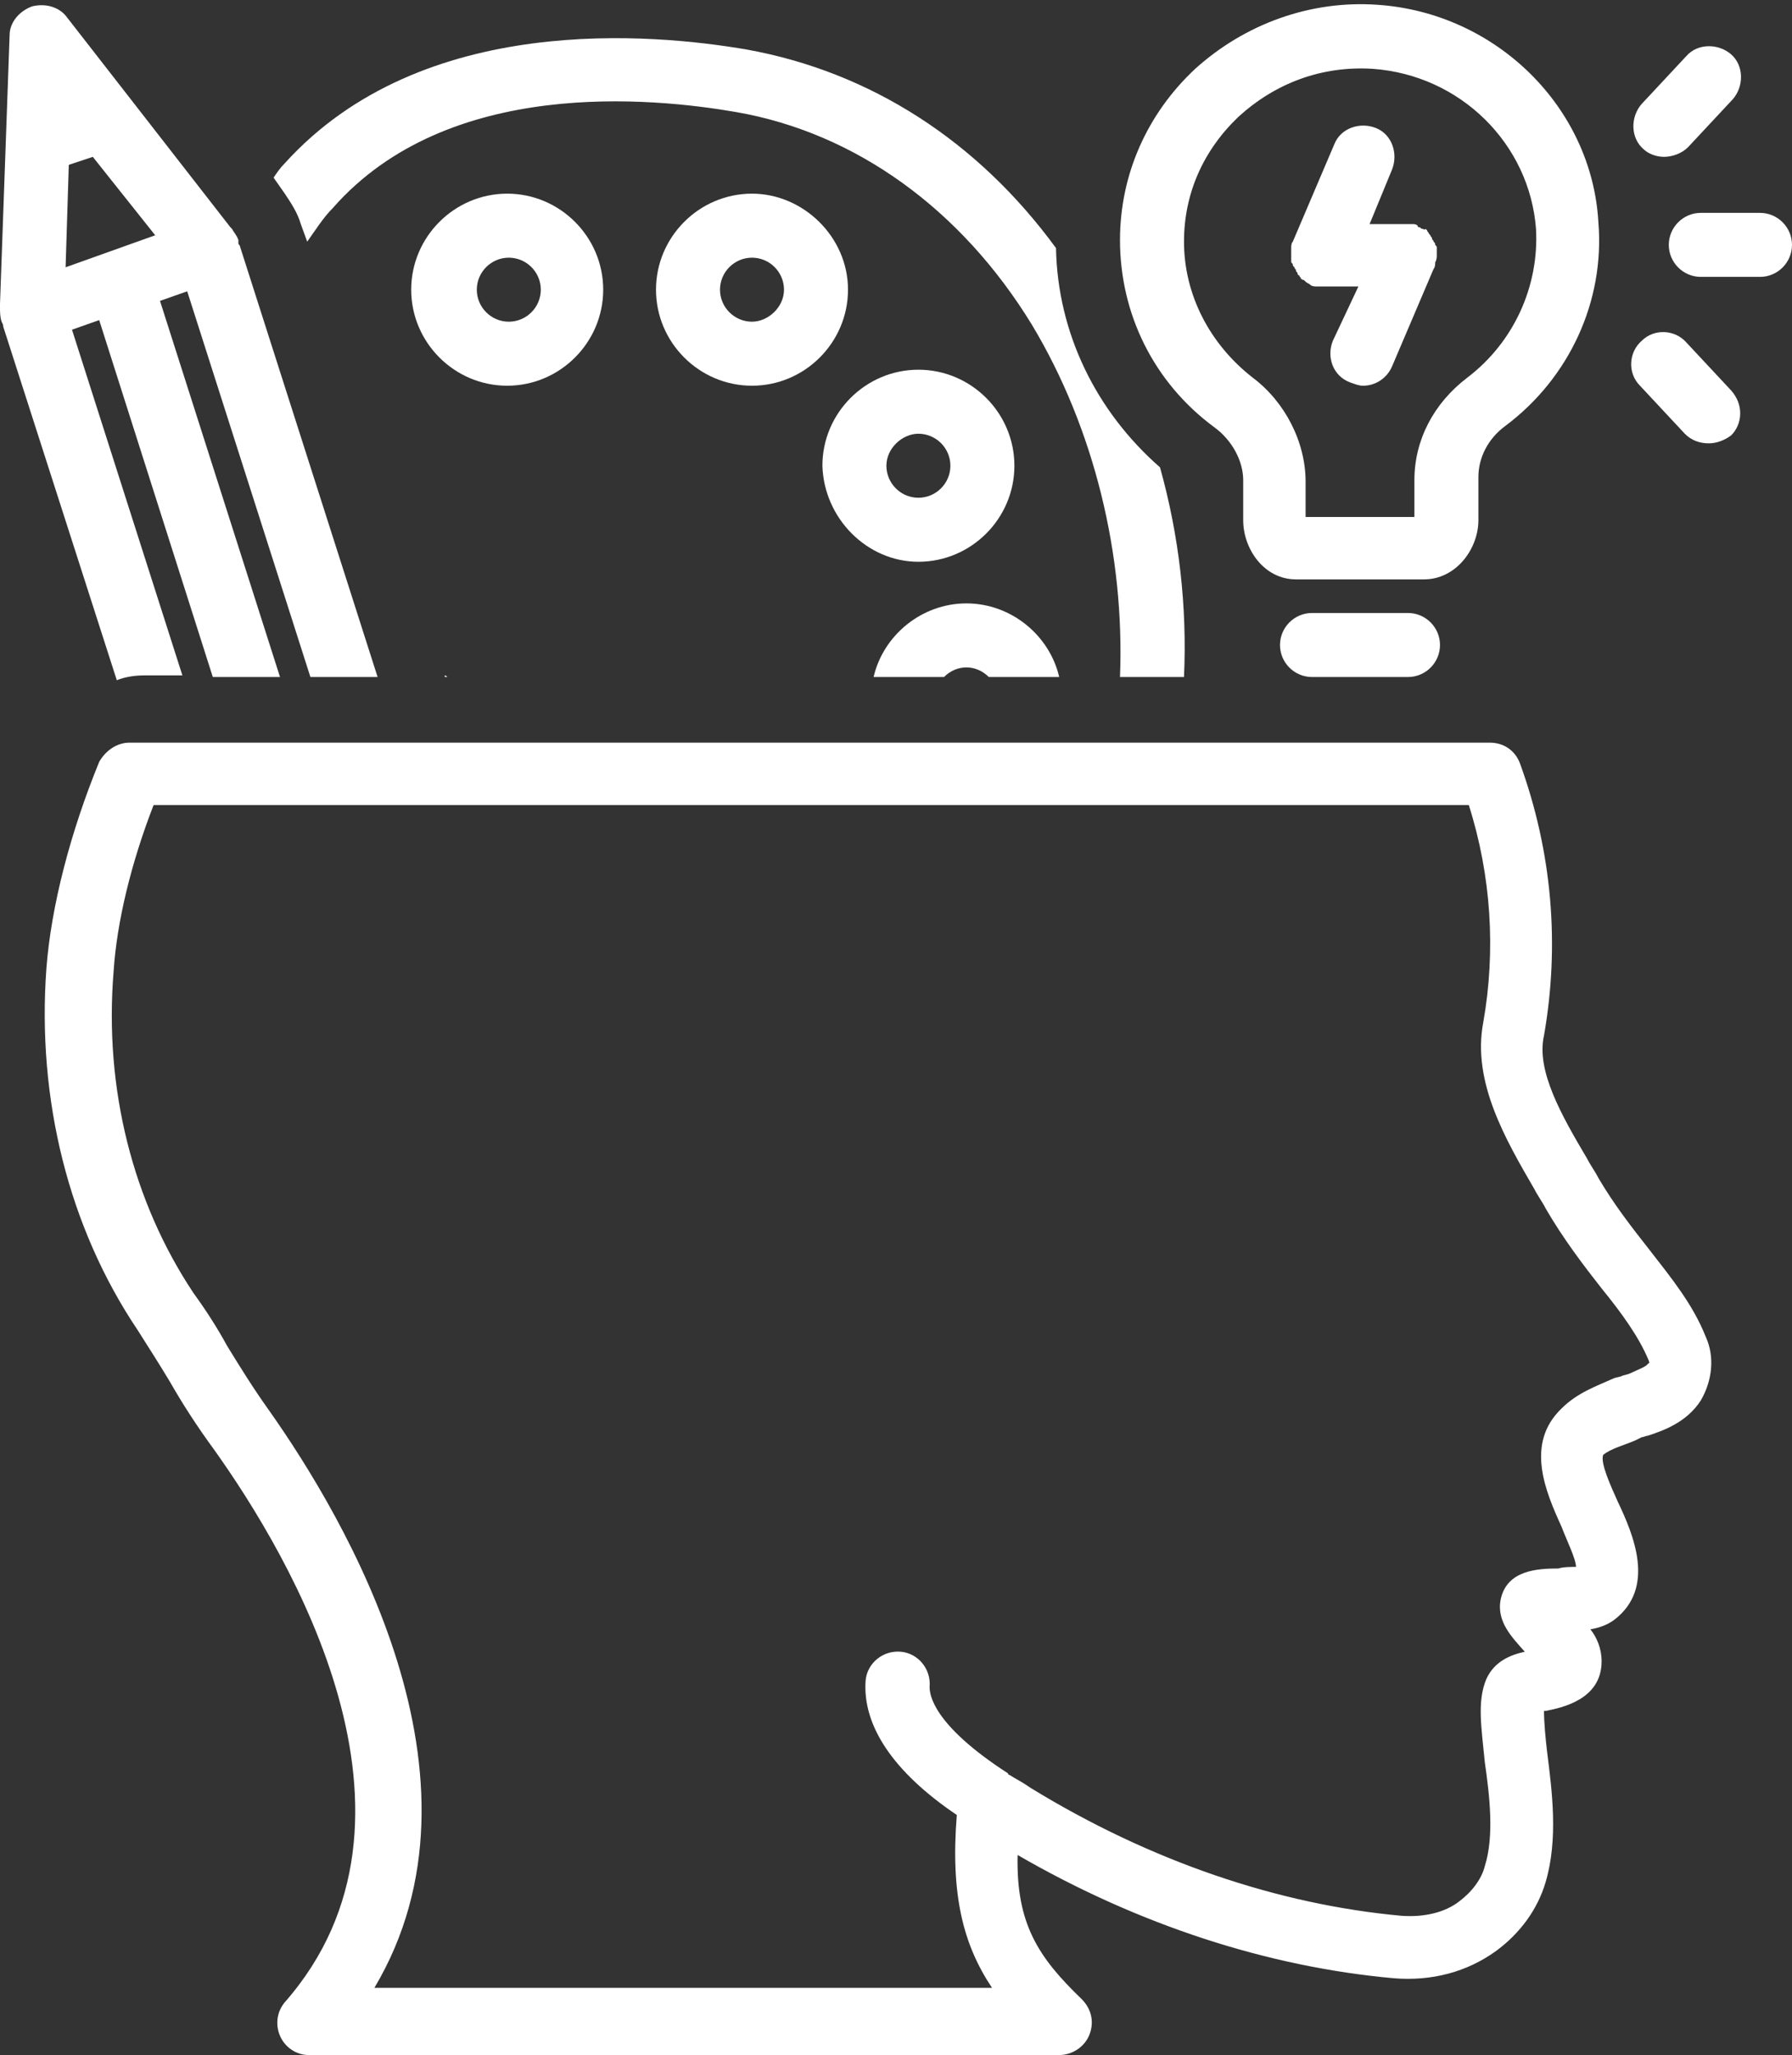 <?xml version="1.0" encoding="UTF-8" standalone="no"?><svg xmlns="http://www.w3.org/2000/svg" xmlns:xlink="http://www.w3.org/1999/xlink" fill="#ffffff" height="128.4" preserveAspectRatio="xMidYMid meet" version="1" viewBox="9.0 -0.3 112.0 128.4" width="112" zoomAndPan="magnify"><rect x="9.0" y="-0.3" width="112.0" height="128.4" fill="#333333" stroke="none"/><g id="change1_1"><path d="M66.4,34.8c3.3,0,6-2.7,6-6c0-3.3-2.7-6-6-6c-3.3,0-6,2.7-6,6C60.5,32.1,63.2,34.8,66.4,34.8z M66.4,26.8c1.1,0,2,0.9,2,2 s-0.9,2-2,2s-2-0.9-2-2S65.4,26.8,66.4,26.8z"/></g><g id="change1_2"><path d="M56,11.8c-3.3,0-6,2.7-6,6s2.7,6,6,6c3.3,0,6-2.7,6-6S59.2,11.8,56,11.8z M56,19.8c-1.1,0-2-0.9-2-2s0.9-2,2-2s2,0.9,2,2 S57,19.8,56,19.8z"/></g><g id="change1_3"><path d="M46.7,17.8c0-3.3-2.7-6-6-6s-6,2.7-6,6s2.7,6,6,6S46.7,21.1,46.7,17.8z M38.8,17.8c0-1.1,0.9-2,2-2s2,0.9,2,2s-0.9,2-2,2 S38.8,18.9,38.8,17.8z"/></g><g id="change1_4"><path d="M9.1,19.8C9.1,19.9,9.1,19.9,9.1,19.8c0.1,0.2,0.1,0.2,0.1,0.3l7.1,22.1c0.5-0.2,1.1-0.3,1.7-0.3h2.4l-6.9-21.6l1.7-0.6 L22.3,42h4.2L19,18.5l1.7-0.6L28.4,42h4.2L24,15.1c0-0.1-0.1-0.1-0.1-0.2c0-0.1,0-0.1,0-0.2c-0.1-0.3-0.3-0.5-0.4-0.7 c0,0-0.1-0.1-0.1-0.1L13.2,0.8c-0.5-0.7-1.4-0.9-2.2-0.7c-0.8,0.3-1.4,1-1.4,1.8L9,18.7c0,0.1,0,0.1,0,0.2C9,19.2,9,19.5,9.1,19.8z M18.7,14.4l-2.8,1c0,0,0,0,0,0c0,0,0,0,0,0l-2.8,1l0.2-6.4l1.5-0.5L18.7,14.4z"/></g><g id="change1_5"><path d="M111.2,89.7l0.4-0.2c0.1,0,0.3-0.1,0.4-0.1c0.9-0.3,2.4-0.8,3.3-2.2c0.7-1.2,0.9-2.7,0.3-4c-0.8-2-2.1-3.6-3.5-5.4 c-1.1-1.4-2.2-2.8-3.2-4.5c-0.2-0.4-0.5-0.8-0.7-1.2c-1.6-2.7-3.2-5.5-2.7-7.7c1-5.7,0.5-11.5-1.5-17c-0.3-0.8-1-1.3-1.9-1.3l-85,0 c-0.8,0-1.5,0.5-1.9,1.2c-1.8,4.4-3,9-3.3,12.9c-0.6,8.2,1.4,16.2,5.7,22.6c0.7,1.1,1.4,2.2,2,3.2c0.8,1.4,1.7,2.8,2.8,4.3 c4.7,6.6,14.5,23,4.4,34.5c-0.5,0.6-0.6,1.4-0.3,2.1c0.3,0.7,1,1.2,1.8,1.2h46.9c0.8,0,1.6-0.5,1.9-1.3c0.3-0.8,0.1-1.6-0.5-2.2 c-2.7-2.6-4.1-4.7-4-9c7.6,4.4,15.7,7,23.5,7.7c2.4,0.2,4.6-0.4,6.4-1.7c1.5-1.1,2.6-2.6,3.1-4.3c0.8-2.7,0.4-5.7,0.1-8.1 c-0.1-0.8-0.2-1.9-0.2-2.6c0,0,0.1,0,0.1,0c1-0.2,3.5-0.7,3.5-3.1c0-0.8-0.3-1.5-0.7-2c0.6-0.1,1.1-0.3,1.5-0.6 c2.6-2,1.2-5.3,0.2-7.4c-0.4-0.9-1.1-2.4-0.9-2.9C109.7,90.2,110.5,90,111.2,89.7z M106.6,87.7c-2.3,2.2-1,5.2,0,7.4 c0.3,0.8,0.9,2,0.9,2.5c-0.3,0-0.8,0-1.1,0.1c-1.3,0-3.2,0.1-3.6,1.9c-0.3,1.4,0.7,2.4,1.5,3.3c-0.9,0.2-1.9,0.6-2.4,1.7 c-0.6,1.4-0.3,3.1-0.1,5.2c0.3,2.1,0.6,4.6,0,6.5c-0.2,0.8-0.8,1.6-1.6,2.2c-0.9,0.7-2.2,1-3.6,0.9c-7.7-0.7-15.7-3.4-23.2-8 l-0.3-0.2c-0.3-0.2-0.7-0.4-1-0.6c0,0-0.1,0-0.1-0.1c-4.8-3.1-4.9-5-4.9-5.4c0.1-1.1-0.7-2.1-1.8-2.2c-1.1-0.1-2.1,0.7-2.2,1.8 c-0.2,2.8,1.7,5.7,5.7,8.4c-0.4,5,0.4,8.1,2.2,10.8H32.4c7.8-13.1-1.8-29.3-6.6-36.1c-1-1.4-1.8-2.7-2.6-4c-0.6-1.1-1.3-2.2-2.1-3.3 c-3.8-5.7-5.6-12.8-5-20.1c0.2-3.1,1.1-6.8,2.5-10.4l82.2,0c1.4,4.4,1.7,9.1,0.9,13.6c-0.7,3.7,1.4,7.3,3.2,10.4 c0.2,0.4,0.5,0.8,0.7,1.2c1.1,1.9,2.4,3.6,3.5,5c1.3,1.6,2.3,3,2.9,4.4c0.1,0.2,0.1,0.3,0,0.3c-0.1,0.2-0.7,0.4-1.1,0.6 c-0.2,0.1-0.4,0.1-0.6,0.2l-0.4,0.1C108.8,86.3,107.6,86.7,106.6,87.7z"/></g><g id="change1_6"><path d="M95.1,0c-4.2-0.3-8.3,1.2-11.4,4c-3,2.8-4.7,6.6-4.7,10.7c0,4.6,2.1,8.9,5.9,11.7c1.1,0.8,1.8,2.1,1.8,3.3v2.5 c0,1.8,1.3,3.7,3.3,3.7H98c2,0,3.4-1.9,3.4-3.7v-2.7c0-1.2,0.6-2.4,1.7-3.2c4-3,6.2-7.8,5.8-12.7v0C108.5,6.4,102.5,0.5,95.1,0z M100.7,23.3c-2.1,1.6-3.3,3.9-3.3,6.4V32h-6.8v-2.2c0-2.5-1.3-5-3.3-6.5c-2.7-2.1-4.3-5.2-4.3-8.5c0-3,1.2-5.7,3.4-7.8 c2.3-2.1,5.2-3.2,8.4-3c5.5,0.4,9.8,4.7,10.2,10v0C105.2,17.6,103.6,21.1,100.7,23.3z"/></g><g id="change1_7"><path d="M98.8,15.6C98.8,15.6,98.8,15.6,98.8,15.6C98.8,15.6,98.8,15.6,98.8,15.6c0-0.2,0-0.3,0-0.4c0-0.1,0-0.1-0.1-0.2 c0-0.1,0-0.1-0.1-0.2c0-0.1-0.1-0.1-0.1-0.2c0-0.1-0.1-0.1-0.1-0.2c0,0-0.1-0.1-0.1-0.1c0-0.1-0.1-0.1-0.1-0.2c0,0-0.1-0.1-0.1-0.1 C98,14.1,98,14,97.9,14c-0.1,0-0.1-0.1-0.2-0.1c0,0-0.1,0-0.1-0.1c0,0,0,0,0,0c-0.1-0.1-0.2-0.1-0.4-0.1c-0.1,0-0.3,0-0.4,0 c0,0,0,0,0,0h-2.2l1.4-3.4c0.4-1,0-2.2-1-2.6c-1-0.4-2.2,0-2.6,1l-2.6,6.1l0,0c-0.1,0.1-0.1,0.3-0.1,0.4c0,0.1,0,0.3,0,0.4 c0,0,0,0,0,0c0,0,0,0.1,0,0.1c0,0.1,0,0.2,0,0.3c0,0.1,0,0.1,0.1,0.2c0,0.1,0,0.1,0.1,0.2c0,0.1,0.1,0.1,0.1,0.2 c0,0.1,0.1,0.1,0.1,0.2c0,0.1,0.1,0.1,0.1,0.1c0,0.1,0.1,0.1,0.1,0.2c0,0,0.1,0.1,0.2,0.1c0,0,0.1,0.1,0.1,0.1 c0.1,0.1,0.2,0.1,0.3,0.2c0,0,0,0,0,0c0,0,0,0,0,0c0.1,0.1,0.3,0.1,0.4,0.1c0.1,0,0.3,0,0.4,0c0,0,0,0,0,0h2.2L92.3,21 c-0.4,1,0,2.2,1.1,2.6c0.3,0.1,0.5,0.2,0.8,0.2c0.8,0,1.5-0.5,1.8-1.2l2.6-6.1l0,0c0.1-0.1,0.1-0.3,0.1-0.4 C98.8,15.9,98.8,15.8,98.8,15.6z"/></g><g id="change1_8"><path d="M91,38c-1.1,0-2,0.9-2,2s0.9,2,2,2h6c1.1,0,2-0.9,2-2s-0.9-2-2-2H91z"/></g><g id="change1_9"><path d="M113,9.5c0.5,0,1.1-0.2,1.5-0.6l2.8-3c0.7-0.8,0.7-2.1-0.1-2.8c-0.8-0.7-2.1-0.7-2.8,0.1l-2.8,3c-0.7,0.8-0.7,2.1,0.1,2.8 C112,9.3,112.5,9.5,113,9.5z"/></g><g id="change1_10"><path d="M117.2,24.1l-2.8-3c-0.7-0.8-2-0.9-2.8-0.1c-0.8,0.7-0.9,2-0.1,2.8l2.8,3c0.4,0.4,0.9,0.6,1.5,0.6c0.5,0,1-0.2,1.4-0.5 C117.9,26.2,118,25,117.2,24.1z"/></g><g id="change1_11"><path d="M121,15c0-1.1-0.9-2-2-2h-3.7c-1.1,0-2,0.9-2,2s0.9,2,2,2h3.7C120.1,17,121,16.1,121,15z"/></g><g id="change1_12"><path d="M37,42c-0.1,0-0.1-0.1-0.2-0.1l0,0.1H37z"/></g><g id="change1_13"><path d="M83,42c0.2-4.4-0.3-8.8-1.5-13.1c-4-3.5-6.4-8.4-6.5-13.7c-4.9-6.7-11.6-11-19.3-12.4c-5.8-1-20.3-2.4-28.9,7.1 c-0.3,0.3-0.5,0.6-0.7,0.9l0.7,1c0.4,0.6,0.8,1.2,1,1.9l0.4,1.1c0.5-0.7,1-1.5,1.6-2.1C37,4.5,49.8,5.8,55,6.7 C62.5,8,69.1,12.8,73.5,20c3.9,6.5,5.8,14.4,5.5,22H83z"/></g><g id="change1_14"><path d="M69.4,41.4c0.5,0,1,0.2,1.4,0.6h4.4c-0.6-2.6-3-4.6-5.8-4.6c-2.8,0-5.2,2-5.8,4.6H68C68.4,41.6,68.9,41.4,69.4,41.4z"/></g></svg>